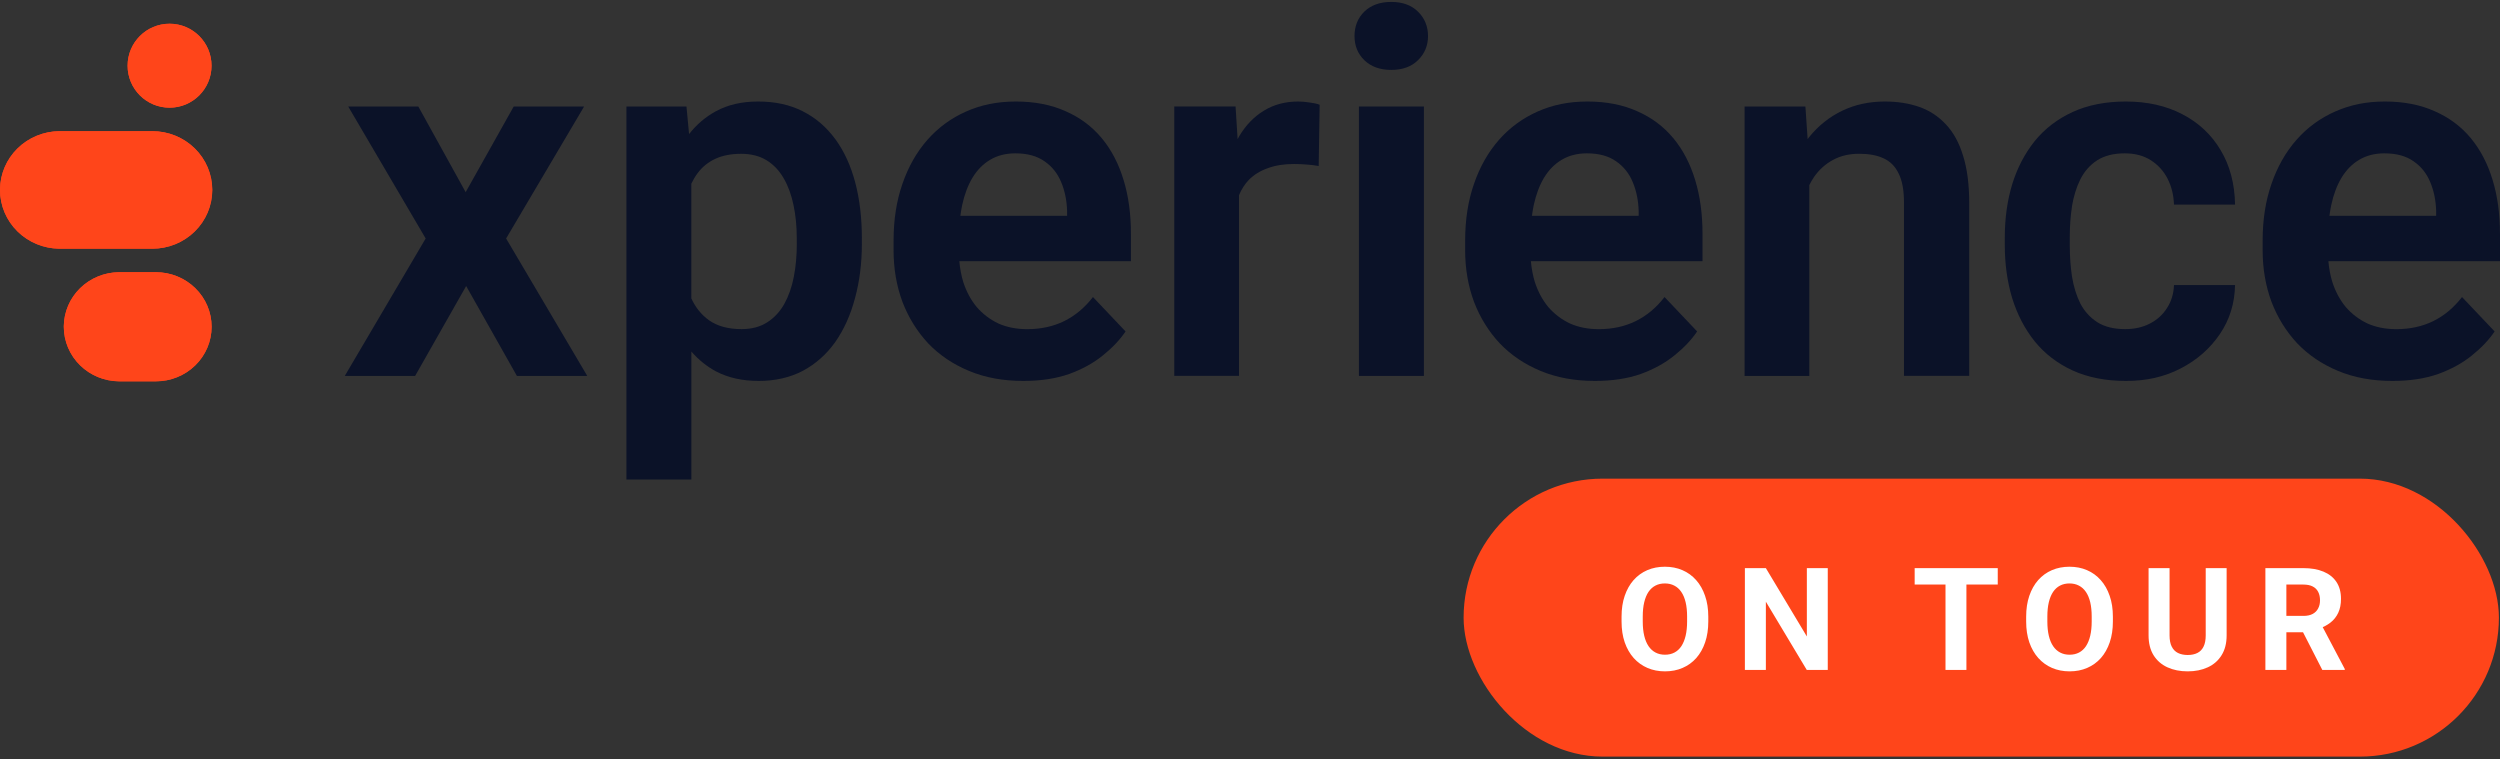 <?xml version="1.0" encoding="UTF-8"?> <svg xmlns="http://www.w3.org/2000/svg" width="632" height="192" viewBox="0 0 632 192" fill="none"><rect x="0" y="0" width="632" height="192" fill="#333333" stroke="none"/><rect x="370" y="121" width="261.724" height="70.27" rx="35.135" fill="#FF451A"></rect><path d="M431.855 155.893V157.113C431.855 159.07 431.59 160.826 431.06 162.382C430.529 163.938 429.781 165.264 428.814 166.36C427.848 167.445 426.692 168.276 425.349 168.853C424.017 169.431 422.537 169.72 420.911 169.72C419.296 169.72 417.816 169.431 416.473 168.853C415.141 168.276 413.985 167.445 413.007 166.36C412.029 165.264 411.268 163.938 410.726 162.382C410.196 160.826 409.93 159.07 409.93 157.113V155.893C409.93 153.924 410.196 152.168 410.726 150.624C411.257 149.068 412.005 147.742 412.972 146.645C413.95 145.549 415.105 144.712 416.437 144.135C417.781 143.557 419.26 143.268 420.875 143.268C422.502 143.268 423.981 143.557 425.313 144.135C426.657 144.712 427.812 145.549 428.779 146.645C429.757 147.742 430.512 149.068 431.042 150.624C431.584 152.168 431.855 153.924 431.855 155.893ZM426.498 157.113V155.857C426.498 154.49 426.374 153.288 426.127 152.25C425.879 151.213 425.514 150.341 425.03 149.634C424.547 148.926 423.958 148.396 423.262 148.042C422.567 147.677 421.771 147.494 420.875 147.494C419.979 147.494 419.184 147.677 418.488 148.042C417.805 148.396 417.221 148.926 416.738 149.634C416.266 150.341 415.907 151.213 415.659 152.25C415.412 153.288 415.288 154.49 415.288 155.857V157.113C415.288 158.468 415.412 159.671 415.659 160.72C415.907 161.757 416.272 162.635 416.755 163.354C417.239 164.062 417.828 164.598 418.524 164.963C419.219 165.329 420.015 165.511 420.911 165.511C421.806 165.511 422.602 165.329 423.298 164.963C423.993 164.598 424.577 164.062 425.048 163.354C425.52 162.635 425.879 161.757 426.127 160.72C426.374 159.671 426.498 158.468 426.498 157.113ZM462.059 143.622V169.366H456.754L446.411 152.109V169.366H441.106V143.622H446.411L456.772 160.897V143.622H462.059ZM497.11 143.622V169.366H491.823V143.622H497.11ZM505.031 143.622V147.777H484.026V143.622H505.031ZM534.138 155.893V157.113C534.138 159.07 533.873 160.826 533.343 162.382C532.812 163.938 532.064 165.264 531.097 166.36C530.131 167.445 528.975 168.276 527.632 168.853C526.3 169.431 524.82 169.72 523.194 169.72C521.579 169.72 520.099 169.431 518.756 168.853C517.424 168.276 516.268 167.445 515.29 166.36C514.312 165.264 513.551 163.938 513.009 162.382C512.479 160.826 512.213 159.07 512.213 157.113V155.893C512.213 153.924 512.479 152.168 513.009 150.624C513.54 149.068 514.288 147.742 515.255 146.645C516.233 145.549 517.388 144.712 518.72 144.135C520.064 143.557 521.543 143.268 523.158 143.268C524.785 143.268 526.264 143.557 527.596 144.135C528.94 144.712 530.095 145.549 531.062 146.645C532.04 147.742 532.795 149.068 533.325 150.624C533.867 152.168 534.138 153.924 534.138 155.893ZM528.781 157.113V155.857C528.781 154.49 528.657 153.288 528.41 152.25C528.162 151.213 527.797 150.341 527.313 149.634C526.83 148.926 526.241 148.396 525.545 148.042C524.85 147.677 524.054 147.494 523.158 147.494C522.262 147.494 521.467 147.677 520.771 148.042C520.088 148.396 519.504 148.926 519.021 149.634C518.549 150.341 518.19 151.213 517.942 152.25C517.695 153.288 517.571 154.49 517.571 155.857V157.113C517.571 158.468 517.695 159.671 517.942 160.72C518.19 161.757 518.555 162.635 519.038 163.354C519.522 164.062 520.111 164.598 520.807 164.963C521.502 165.329 522.298 165.511 523.194 165.511C524.089 165.511 524.885 165.329 525.581 164.963C526.276 164.598 526.86 164.062 527.331 163.354C527.803 162.635 528.162 161.757 528.41 160.72C528.657 159.671 528.781 158.468 528.781 157.113ZM557.605 143.622H562.892V160.631C562.892 162.612 562.467 164.28 561.619 165.635C560.782 166.991 559.621 168.01 558.135 168.694C556.662 169.378 554.965 169.72 553.043 169.72C551.122 169.72 549.413 169.378 547.916 168.694C546.43 168.01 545.263 166.991 544.415 165.635C543.578 164.28 543.159 162.612 543.159 160.631V143.622H548.464V160.631C548.464 161.787 548.646 162.73 549.012 163.46C549.377 164.191 549.902 164.728 550.586 165.069C551.281 165.411 552.1 165.582 553.043 165.582C554.01 165.582 554.829 165.411 555.501 165.069C556.185 164.728 556.703 164.191 557.057 163.46C557.422 162.73 557.605 161.787 557.605 160.631V143.622ZM572.691 143.622H582.292C584.26 143.622 585.952 143.917 587.366 144.506C588.793 145.095 589.889 145.968 590.655 147.123C591.421 148.278 591.804 149.698 591.804 151.384C591.804 152.763 591.569 153.948 591.097 154.938C590.637 155.916 589.983 156.736 589.134 157.396C588.297 158.044 587.313 158.563 586.182 158.952L584.502 159.836H576.156L576.121 155.698H582.327C583.258 155.698 584.03 155.533 584.643 155.203C585.256 154.873 585.716 154.413 586.022 153.824C586.341 153.235 586.5 152.551 586.5 151.773C586.5 150.948 586.347 150.235 586.04 149.634C585.734 149.032 585.268 148.573 584.643 148.254C584.019 147.936 583.235 147.777 582.292 147.777H577.995V169.366H572.691V143.622ZM587.083 169.366L581.213 157.891L586.818 157.855L592.759 169.118V169.366H587.083Z" fill="white"></path><path d="M211.159 35.174C208.929 32.112 206.179 29.761 202.92 28.122C199.692 26.483 195.954 25.664 191.696 25.664C187.438 25.664 184.03 26.483 180.972 28.122C178.37 29.535 176.119 31.454 174.197 33.891L173.539 26.925H158.355V121.222H174.781V88.873C176.586 90.954 178.668 92.636 181.046 93.909C184.104 95.504 187.704 96.302 191.834 96.302C195.965 96.302 199.766 95.44 202.994 93.725C206.254 91.968 208.983 89.531 211.181 86.425C213.368 83.277 215.024 79.61 216.139 75.405C217.297 71.167 217.881 66.574 217.881 61.625V60.298C217.881 55.09 217.328 50.378 216.203 46.14C215.088 41.903 213.41 38.247 211.181 35.185L211.159 35.174ZM201.433 61.603C201.433 64.536 201.189 67.307 200.69 69.917C200.191 72.526 199.384 74.823 198.269 76.839C197.154 78.812 195.71 80.365 193.926 81.497C192.153 82.63 189.997 83.201 187.481 83.201C184.136 83.201 181.407 82.468 179.294 81.001C177.33 79.61 175.833 77.745 174.771 75.448V46.421C175.238 45.45 175.779 44.544 176.385 43.736C177.542 42.183 179.029 40.986 180.844 40.145C182.66 39.304 184.837 38.883 187.353 38.883C189.87 38.883 192.025 39.433 193.799 40.522C195.572 41.611 197.016 43.143 198.141 45.116C199.256 47.046 200.084 49.31 200.615 51.909C201.157 54.465 201.422 57.258 201.422 60.277V61.603H201.433Z" fill="#0B1228"></path><path d="M631.989 59.026C631.989 54.077 631.374 49.559 630.131 45.493C628.889 41.385 627.052 37.859 624.61 34.915C622.168 31.972 619.131 29.707 615.499 28.122C611.868 26.483 607.663 25.664 602.917 25.664C598.17 25.664 594.136 26.505 590.334 28.187C586.533 29.869 583.263 32.263 580.544 35.357C577.815 38.463 575.713 42.172 574.226 46.496C572.74 50.777 571.997 55.543 571.997 60.783V63.307C571.997 67.922 572.74 72.246 574.226 76.278C575.755 80.268 577.922 83.773 580.735 86.792C583.592 89.768 587.032 92.097 591.088 93.779C595.134 95.461 599.71 96.302 604.786 96.302C609.16 96.302 613.025 95.72 616.381 94.545C619.725 93.326 622.582 91.752 624.939 89.822C627.339 87.892 629.239 85.875 630.641 83.783L622.401 75.092C620.331 77.777 617.899 79.815 615.085 81.195C612.314 82.543 609.213 83.212 605.784 83.212C603.055 83.212 600.613 82.727 598.468 81.767C596.365 80.764 594.539 79.373 593.01 77.616C591.523 75.815 590.387 73.691 589.602 71.254C589.103 69.615 588.784 67.868 588.614 66.024H632V59.037L631.989 59.026ZM615.871 54.562H588.88C589.007 53.634 589.156 52.718 589.336 51.855C589.909 49.17 590.78 46.863 591.938 44.933C593.137 42.959 594.624 41.45 596.397 40.404C598.213 39.315 600.347 38.765 602.779 38.765C605.794 38.765 608.258 39.433 610.158 40.781C612.059 42.086 613.461 43.844 614.374 46.065C615.287 48.243 615.775 50.658 615.86 53.3V54.562H615.871Z" fill="#0B1228"></path><path d="M423.003 34.915C420.561 31.982 417.524 29.707 413.892 28.122C410.261 26.483 406.056 25.664 401.31 25.664C396.563 25.664 392.529 26.505 388.727 28.187C384.926 29.869 381.666 32.263 378.937 35.357C376.208 38.463 374.106 42.172 372.619 46.496C371.133 50.777 370.39 55.543 370.39 60.783V63.307C370.39 67.922 371.133 72.246 372.619 76.278C374.148 80.268 376.315 83.773 379.128 86.792C381.974 89.768 385.425 92.097 389.481 93.779C393.527 95.461 398.093 96.302 403.179 96.302C407.553 96.302 411.418 95.72 414.774 94.545C418.118 93.326 420.975 91.752 423.332 89.822C425.732 87.892 427.632 85.875 429.034 83.783L420.794 75.092C418.724 77.777 416.292 79.815 413.478 81.195C410.707 82.543 407.606 83.212 404.177 83.212C401.448 83.212 399.016 82.727 396.861 81.767C394.758 80.764 392.932 79.373 391.403 77.616C389.917 75.815 388.78 73.691 387.995 71.254C387.496 69.615 387.177 67.868 387.007 66.024H430.393V59.037C430.393 54.087 429.777 49.569 428.535 45.504C427.293 41.396 425.456 37.87 423.013 34.926L423.003 34.915ZM414.264 54.562H387.273C387.4 53.634 387.549 52.718 387.729 51.855C388.313 49.17 389.173 46.863 390.331 44.933C391.53 42.959 393.017 41.45 394.79 40.404C396.606 39.315 398.74 38.765 401.172 38.765C404.187 38.765 406.651 39.433 408.551 40.781C410.452 42.086 411.854 43.844 412.767 46.065C413.68 48.243 414.168 50.658 414.253 53.3V54.562H414.264Z" fill="#0B1228"></path><path d="M278.51 34.915C276.068 31.982 273.031 29.707 269.4 28.122C265.768 26.483 261.563 25.664 256.817 25.664C252.071 25.664 248.036 26.505 244.235 28.187C240.433 29.869 237.173 32.263 234.445 35.357C231.716 38.463 229.613 42.172 228.127 46.496C226.64 50.777 225.897 55.543 225.897 60.783V63.307C225.897 67.922 226.64 72.246 228.127 76.278C229.656 80.268 231.822 83.773 234.636 86.792C237.481 89.768 240.932 92.097 244.988 93.779C249.034 95.461 253.6 96.302 258.686 96.302C263.071 96.302 266.926 95.72 270.281 94.545C273.626 93.326 276.482 91.752 278.839 89.822C281.239 87.892 283.14 85.875 284.541 83.783L276.302 75.092C274.231 77.777 271.799 79.815 268.986 81.195C266.214 82.543 263.114 83.212 259.684 83.212C256.955 83.212 254.524 82.727 252.368 81.767C250.266 80.764 248.439 79.373 246.91 77.616C245.424 75.815 244.288 73.691 243.502 71.254C243.003 69.615 242.684 67.868 242.514 66.024H285.9V59.037C285.9 54.087 285.285 49.569 284.042 45.504C282.8 41.396 280.963 37.87 278.521 34.926L278.51 34.915ZM269.771 54.562H242.78C242.907 53.634 243.056 52.718 243.236 51.855C243.81 49.17 244.681 46.863 245.838 44.933C247.038 42.959 248.524 41.45 250.298 40.404C252.113 39.315 254.248 38.765 256.679 38.765C259.695 38.765 262.158 39.433 264.059 40.781C265.959 42.086 267.361 43.844 268.274 46.065C269.187 48.243 269.676 50.658 269.761 53.3V54.562H269.771Z" fill="#0B1228"></path><path d="M523.79 52.168C524.205 49.645 524.905 47.38 525.893 45.375C526.923 43.315 528.356 41.698 530.172 40.522C532.03 39.347 534.345 38.765 537.116 38.765C539.718 38.765 541.926 39.347 543.753 40.522C545.568 41.698 546.981 43.251 547.968 45.181C548.956 47.111 549.497 49.289 549.582 51.726H565.021C564.936 46.442 563.715 41.838 561.368 37.945C559.054 34.042 555.826 31.023 551.695 28.877C547.607 26.742 542.85 25.664 537.435 25.664C532.306 25.664 527.825 26.548 523.982 28.305C520.138 30.063 516.931 32.522 514.372 35.67C511.856 38.819 509.955 42.463 508.67 46.626C507.428 50.777 506.812 55.23 506.812 59.975V61.991C506.812 66.736 507.428 71.178 508.67 75.34C509.955 79.492 511.856 83.147 514.372 86.296C516.931 89.445 520.138 91.903 523.982 93.661C527.825 95.418 532.328 96.302 537.499 96.302C542.67 96.302 547.172 95.257 551.26 93.154C555.39 91.019 558.703 88.118 561.177 84.463C563.662 80.807 564.936 76.677 565.021 72.062H549.582C549.497 74.284 548.903 76.235 547.788 77.918C546.715 79.6 545.271 80.894 543.445 81.821C541.629 82.748 539.559 83.201 537.244 83.201C534.398 83.201 532.041 82.619 530.183 81.444C528.367 80.268 526.944 78.694 525.904 76.721C524.916 74.704 524.205 72.44 523.801 69.927C523.429 67.404 523.238 64.762 523.238 61.991V59.975C523.238 57.247 523.419 54.648 523.801 52.168H523.79Z" fill="#0B1228"></path><path d="M147.662 26.925H129.866L117.719 48.577L105.752 26.925H88.03L107.61 60.287L87.16 95.03H104.945L117.846 72.31L130.673 95.03H148.459L127.944 60.287L147.662 26.925Z" fill="#0B1228"></path><path d="M328.161 25.664C324.89 25.664 322.002 26.44 319.486 27.993C317.001 29.502 314.941 31.648 313.285 34.408C313.136 34.657 313.009 34.926 312.871 35.174L312.35 26.914H296.858V95.019H313.221V49.343C313.848 47.855 314.665 46.561 315.695 45.483C316.98 44.178 318.573 43.197 320.463 42.528C322.363 41.816 324.572 41.461 327.099 41.461C328.087 41.461 329.148 41.504 330.263 41.59C331.421 41.676 332.451 41.795 333.364 41.967L333.608 26.483C332.992 26.235 332.143 26.041 331.07 25.912C330.04 25.739 329.063 25.664 328.161 25.664Z" fill="#0B1228"></path><path d="M491.925 31.454C490.067 29.438 487.837 27.971 485.236 27.044C482.634 26.116 479.714 25.664 476.497 25.664C472.526 25.664 468.937 26.44 465.709 27.993C462.481 29.545 459.699 31.767 457.342 34.667C457.214 34.829 457.098 35.012 456.97 35.174L456.407 26.925H441.032V95.03H457.395V46.787C457.777 46.043 458.181 45.332 458.637 44.663C459.922 42.862 461.483 41.45 463.352 40.447C465.252 39.401 467.461 38.873 469.988 38.873C472.515 38.873 474.469 39.25 476.125 40.005C477.824 40.76 479.098 42.043 479.969 43.843C480.882 45.644 481.328 48.103 481.328 51.208V95.019H497.818V51.338C497.818 46.593 497.298 42.614 496.268 39.379C495.281 36.101 493.826 33.46 491.925 31.443V31.454Z" fill="#0B1228"></path><path d="M351.712 0.485C348.856 0.485 346.583 1.305 344.895 2.944C343.239 4.583 342.421 6.632 342.421 9.112C342.421 11.592 343.249 13.576 344.895 15.215C346.594 16.854 348.866 17.673 351.712 17.673C354.557 17.673 356.819 16.854 358.465 15.215C360.153 13.576 361.003 11.538 361.003 9.112C361.003 6.686 360.153 4.583 358.465 2.944C356.809 1.305 354.557 0.485 351.712 0.485Z" fill="#0B1228"></path><path d="M359.963 26.925H343.536V95.03H359.963V26.925Z" fill="#0B1228"></path><path d="M30.22 69.994H39.405C42.837 69.994 46.124 71.328 48.544 73.696C50.962 76.063 52.316 79.268 52.316 82.605C52.316 85.941 50.962 89.147 48.544 91.514C46.124 93.882 42.837 95.216 39.405 95.216H30.22L29.899 95.212C26.584 95.131 23.426 93.807 21.082 91.514C18.664 89.147 17.31 85.941 17.31 82.605L17.314 82.293C17.396 79.069 18.739 75.99 21.082 73.696C23.426 71.403 26.584 70.079 29.899 69.998L30.22 69.994Z" stroke="#FF451A" stroke-width="2.365"></path><path d="M15.152 34.343H38.511C40.348 34.343 42.168 34.698 43.864 35.387C45.561 36.076 47.101 37.085 48.398 38.356C49.694 39.627 50.721 41.133 51.421 42.791C52.121 44.448 52.48 46.223 52.48 48.015C52.48 49.807 52.121 51.583 51.421 53.24C50.721 54.897 49.694 56.404 48.398 57.674C47.101 58.945 45.561 59.954 43.864 60.643C42.168 61.332 40.348 61.687 38.511 61.687H15.152L14.805 61.683C11.218 61.596 7.802 60.161 5.266 57.674C2.648 55.108 1.183 51.633 1.183 48.015L1.187 47.676C1.275 44.18 2.73 40.842 5.266 38.356C7.802 35.869 11.218 34.434 14.805 34.347L15.152 34.343Z" stroke="#FF451A" stroke-width="2.365"></path><path d="M42.866 7.182C48.073 7.182 52.294 11.403 52.294 16.61C52.293 21.817 48.073 26.038 42.866 26.038C37.659 26.038 33.438 21.817 33.438 16.61C33.438 11.403 37.659 7.182 42.866 7.182Z" stroke="#FF451A" stroke-width="2.365"></path><path d="M39.405 68.811H30.221C26.483 68.811 22.898 70.265 20.255 72.852C17.612 75.438 16.127 78.947 16.127 82.605C16.127 86.263 17.612 89.772 20.255 92.358C22.898 94.945 26.483 96.398 30.221 96.398H39.405C43.143 96.398 46.727 94.945 49.37 92.358C52.013 89.772 53.498 86.263 53.498 82.605C53.498 78.947 52.013 75.438 49.37 72.852C46.727 70.265 43.143 68.811 39.405 68.811Z" fill="#FF451A"></path><path d="M38.511 33.161H15.152C11.133 33.161 7.279 34.726 4.438 37.511C1.596 40.297 0 44.075 0 48.015C0 51.955 1.596 55.733 4.438 58.519C7.279 61.304 11.133 62.87 15.152 62.87H38.511C40.501 62.87 42.471 62.485 44.31 61.739C46.148 60.992 47.818 59.898 49.225 58.519C50.632 57.139 51.748 55.502 52.51 53.7C53.271 51.897 53.663 49.966 53.663 48.015C53.663 46.064 53.271 44.133 52.51 42.331C51.748 40.528 50.632 38.891 49.225 37.511C47.818 36.132 46.148 35.038 44.31 34.291C42.471 33.545 40.501 33.161 38.511 33.161Z" fill="#FF451A"></path><path d="M32.255 16.61C32.255 10.75 37.006 6 42.866 6V6C48.726 6 53.476 10.75 53.476 16.61V16.61C53.476 22.47 48.726 27.22 42.866 27.22V27.22C37.006 27.22 32.255 22.47 32.255 16.61V16.61Z" fill="#FF451A"></path></svg> 